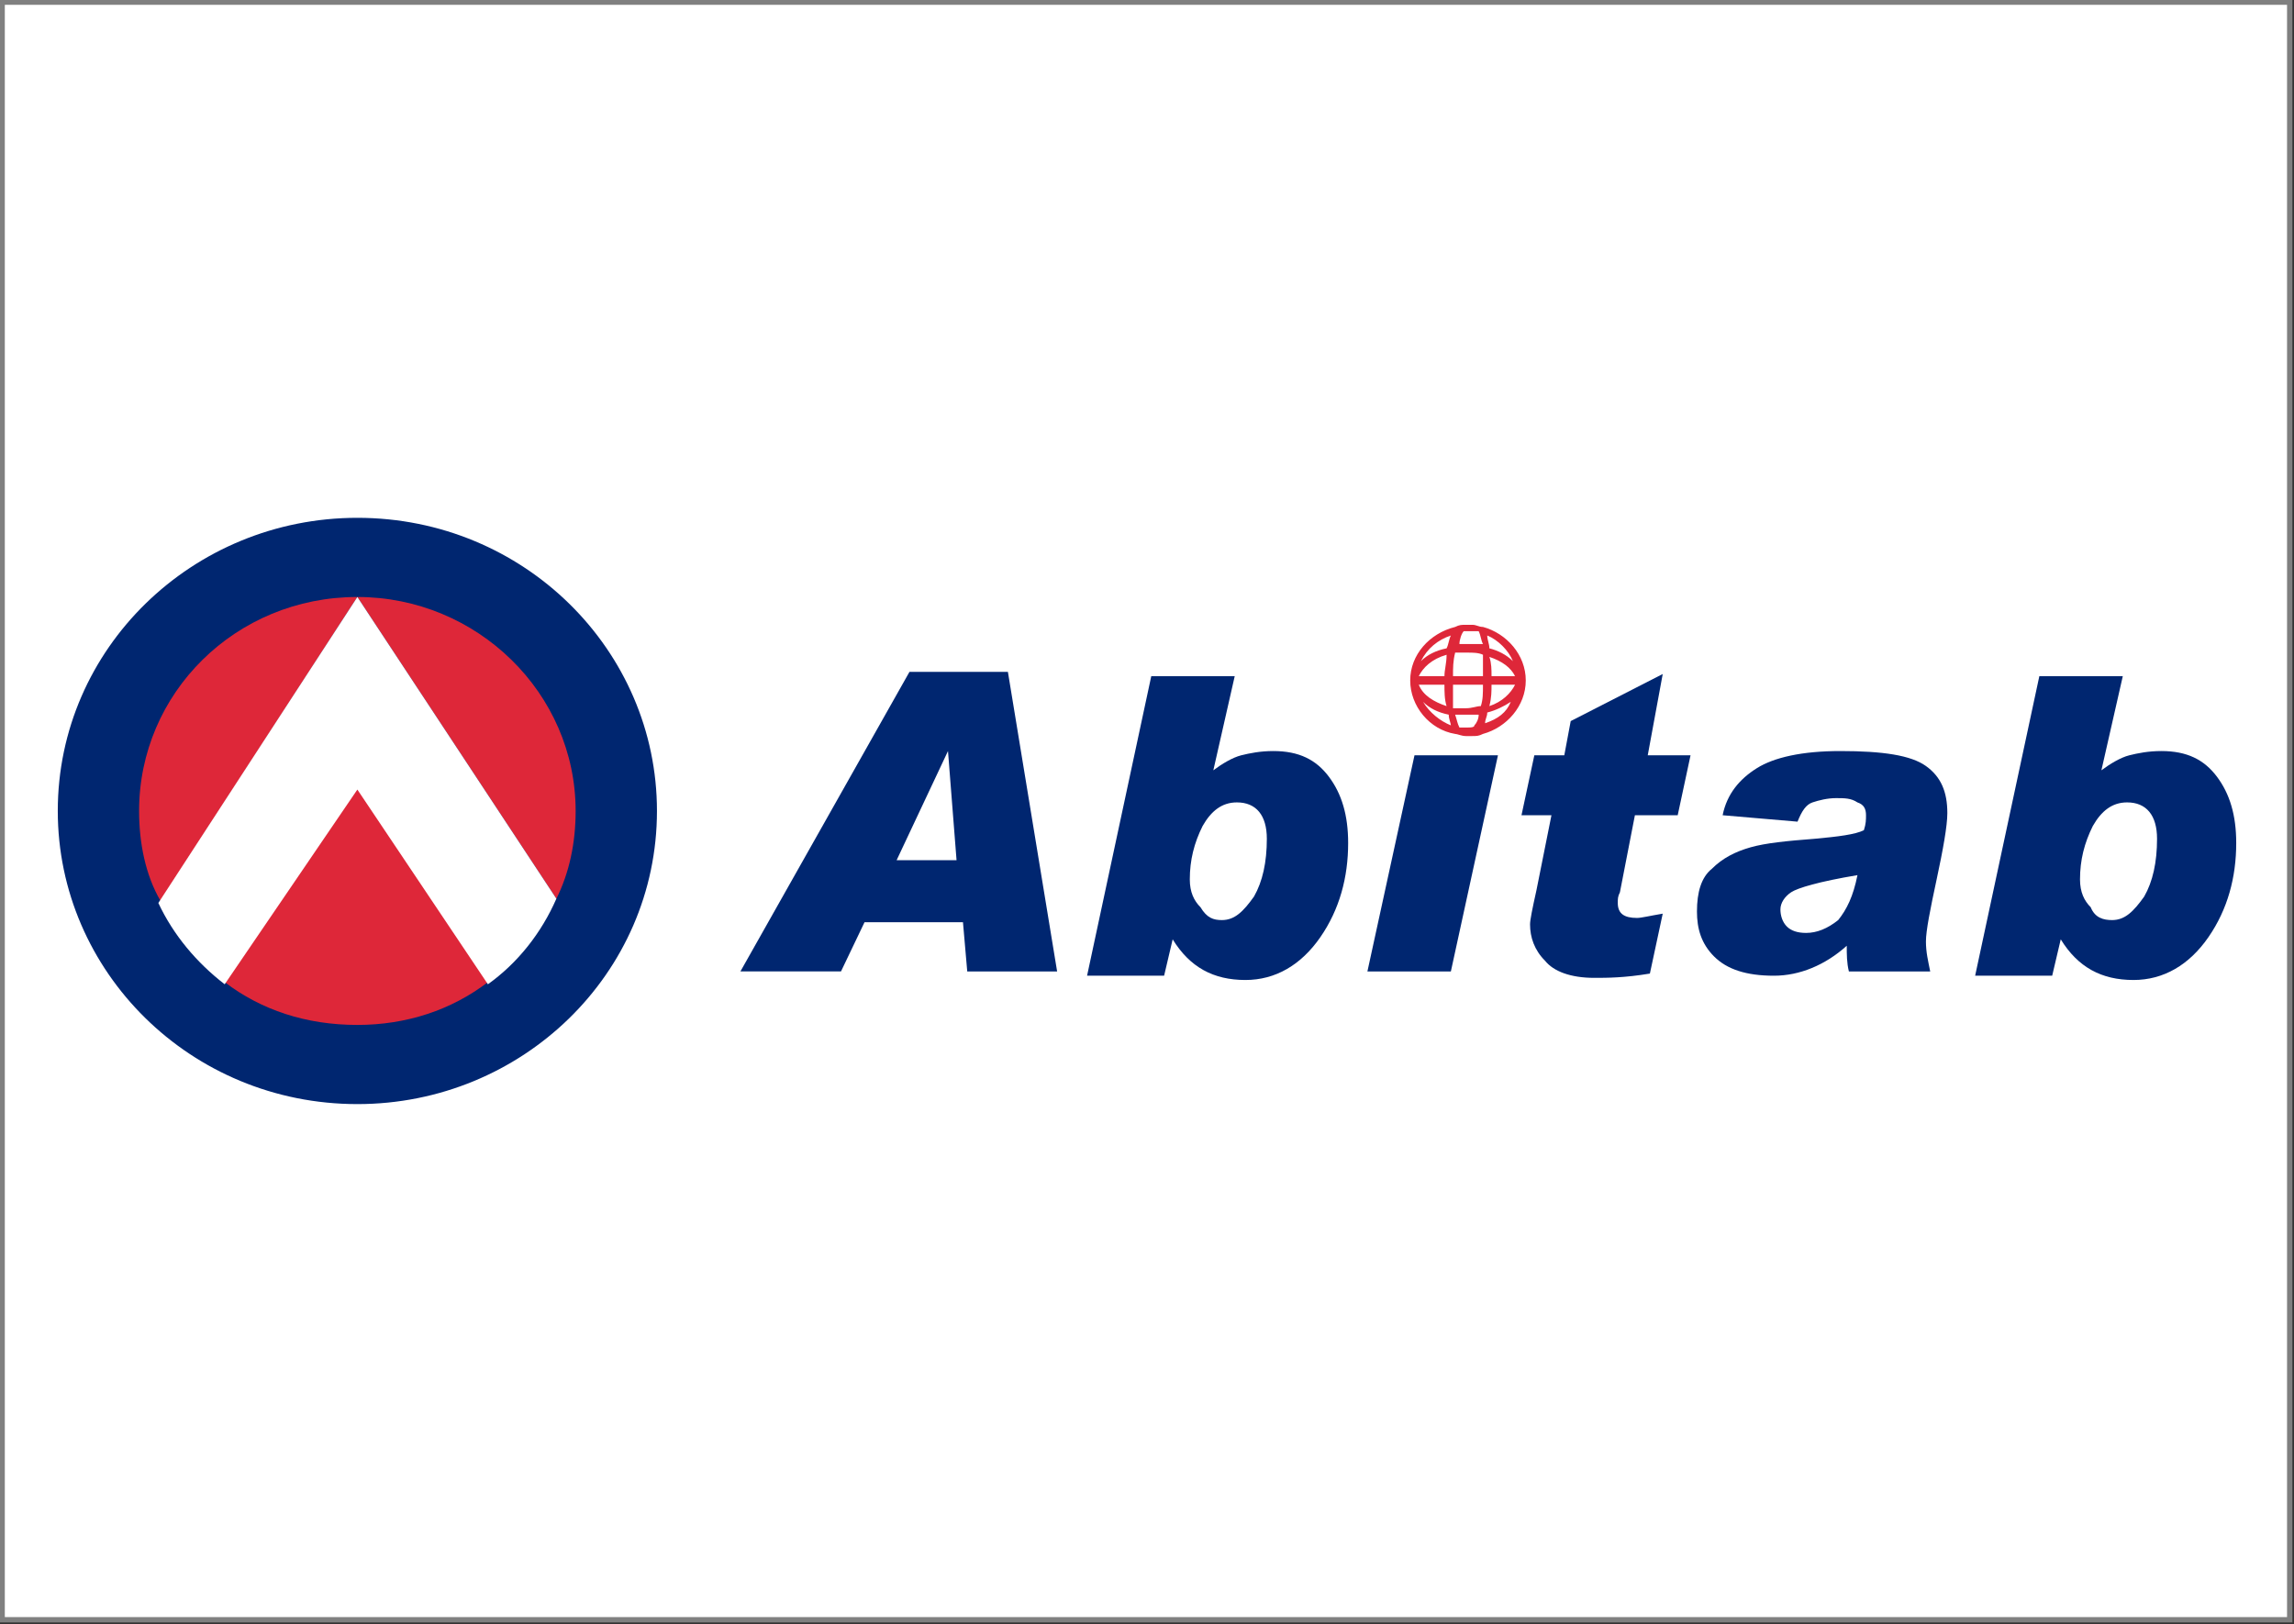 <?xml version="1.0" encoding="utf-8"?>
<!-- Generator: Adobe Illustrator 24.0.3, SVG Export Plug-In . SVG Version: 6.00 Build 0)  -->
<svg version="1.1" id="Capa_1" xmlns="http://www.w3.org/2000/svg" xmlns:xlink="http://www.w3.org/1999/xlink" x="0px" y="0px"
	 viewBox="0 0 107.2 75.9" style="enable-background:new 0 0 107.2 75.9;" xml:space="preserve">
<rect x="0" y="0" width="107.2" height="75.9" fill="#333333" stroke="none"/>
<style type="text/css">
	.st0{fill-rule:evenodd;clip-rule:evenodd;fill:#FFFFFF;stroke:#808080;stroke-width:0.25;stroke-miterlimit:10;}
	.st1{fill:#FFFFFF;}
	.st2{fill:#002670;}
	.st3{fill:#DE2739;}
	.st4{fill:none;}
</style>
<g>
	<g>
		<rect x="0.1" y="0.1" class="st0" width="106.9" height="75.6"/>
		<g>
			<path class="st1" d="M16.7,27.9L16.7,27.9C16.7,27.9,16.7,27.9,16.7,27.9L16.7,27.9z"/>
			<g>
				<path class="st2" d="M30.7,37.9c0,7.6-6.3,13.7-14,13.7c-7.8,0-14-6.2-14-13.7c0-7.6,6.3-13.7,14-13.7
					C24.5,24.2,30.7,30.4,30.7,37.9z"/>
				<path class="st3" d="M26.9,37.9c0-5.5-4.6-10-10.2-10L26,42C26.6,40.8,26.9,39.4,26.9,37.9z"/>
				<path class="st3" d="M10.5,45.9c1.7,1.3,3.8,2,6.2,2c2.3,0,4.4-0.7,6.1-2l-6.1-9.1L10.5,45.9z"/>
				<path class="st3" d="M16.7,27.9c-5.7,0-10.2,4.5-10.2,10c0,1.5,0.3,3,1,4.2L16.7,27.9C16.7,27.9,16.7,27.9,16.7,27.9z"/>
				<path class="st1" d="M26,42l-9.3-14.1c0,0,0,0,0,0L7.4,42.2c0.7,1.5,1.8,2.8,3.1,3.8l6.2-9.1l6.1,9.1C24.2,45,25.3,43.6,26,42z"
					/>
			</g>
			<g>
				<g>
					<path class="st2" d="M49.4,45.4h-4.2L45,43.1h-4.6l-1.1,2.3h-4.7l7.9-14h4.6L49.4,45.4z M44.7,40.2l-0.4-5.1h0l-2.4,5.1H44.7z"
						/>
					<path class="st2" d="M56.7,36c0.4-0.3,0.9-0.6,1.3-0.7c0.4-0.1,0.9-0.2,1.5-0.2c1.2,0,2,0.4,2.6,1.2c0.6,0.8,0.9,1.8,0.9,3.1
						c0,1.6-0.4,3.1-1.3,4.4c-0.9,1.3-2.1,2-3.5,2c-1.5,0-2.6-0.6-3.4-1.9l-0.4,1.7h-3.6l3-14h3.9L56.7,36z M57.1,43
						c0.6,0,1-0.4,1.5-1.1c0.4-0.7,0.6-1.6,0.6-2.7c0-1.1-0.5-1.7-1.4-1.7c-0.7,0-1.2,0.4-1.6,1.1c-0.4,0.8-0.6,1.6-0.6,2.5
						c0,0.6,0.2,1,0.5,1.3C56.4,42.9,56.7,43,57.1,43z"/>
					<path class="st2" d="M79,35.3l-0.6,2.8h-2l-0.7,3.6c-0.1,0.2-0.1,0.3-0.1,0.5c0,0.5,0.3,0.7,0.9,0.7c0.2,0,0.6-0.1,1.2-0.2
						l-0.6,2.8c-1.2,0.2-2,0.2-2.6,0.2c-1.1,0-1.9-0.3-2.3-0.8c-0.5-0.5-0.7-1.1-0.7-1.7c0-0.2,0.1-0.7,0.3-1.6l0.7-3.5h-1.4
						l0.6-2.8h1.4l0.3-1.6l4.3-2.2L77,35.3H79z"/>
					<path class="st2" d="M80.5,38.1c0.2-1,0.8-1.7,1.6-2.2c0.8-0.5,2.1-0.8,3.9-0.8c2,0,3.3,0.2,4,0.7c0.7,0.5,1,1.2,1,2.2
						c0,0.6-0.2,1.7-0.5,3.1C90.2,42.5,90,43.5,90,44c0,0.5,0.1,0.9,0.2,1.4h-3.8c-0.1-0.4-0.1-0.8-0.1-1.2c-1,0.9-2.2,1.4-3.4,1.4
						c-1.3,0-2.2-0.3-2.8-0.9c-0.6-0.6-0.8-1.3-0.8-2.1c0-0.9,0.2-1.6,0.7-2c0.5-0.5,1.1-0.8,1.8-1c0.7-0.2,1.7-0.3,3-0.4
						c1.1-0.1,1.9-0.2,2.3-0.4c0.1-0.3,0.1-0.5,0.1-0.7c0-0.3-0.1-0.5-0.4-0.6c-0.3-0.2-0.6-0.2-1-0.2c-0.4,0-0.8,0.1-1.1,0.2
						c-0.3,0.1-0.5,0.4-0.7,0.9L80.5,38.1z M86.8,40.9c-1.8,0.3-2.8,0.6-3.1,0.8c-0.3,0.2-0.5,0.5-0.5,0.8c0,0.3,0.1,0.6,0.3,0.8
						c0.2,0.2,0.5,0.3,0.9,0.3c0.5,0,1-0.2,1.5-0.6C86.3,42.5,86.6,41.9,86.8,40.9z"/>
					<path class="st2" d="M98.2,36c0.4-0.3,0.9-0.6,1.3-0.7c0.4-0.1,0.9-0.2,1.5-0.2c1.2,0,2,0.4,2.6,1.2c0.6,0.8,0.9,1.8,0.9,3.1
						c0,1.6-0.4,3.1-1.3,4.4c-0.9,1.3-2.1,2-3.5,2c-1.5,0-2.6-0.6-3.4-1.9l-0.4,1.7h-3.6l3-14h3.9L98.2,36z M98.7,43
						c0.6,0,1-0.4,1.5-1.1c0.4-0.7,0.6-1.6,0.6-2.7c0-1.1-0.5-1.7-1.4-1.7c-0.7,0-1.2,0.4-1.6,1.1c-0.4,0.8-0.6,1.6-0.6,2.5
						c0,0.6,0.2,1,0.5,1.3C97.9,42.9,98.3,43,98.7,43z"/>
					<polygon class="st2" points="63.9,45.4 67.8,45.4 70,35.3 66.1,35.3 					"/>
				</g>
				<g>
					<path class="st4" d="M67.6,33c0-0.3-0.1-0.6-0.1-1h-1.2C66.5,32.4,67,32.8,67.6,33z"/>
					<path class="st4" d="M69.3,33c0-0.3,0.1-0.7,0.1-1h-1.4c0,0.4,0,0.7,0.1,1.1c0.2,0,0.4,0,0.6,0C68.8,33.1,69,33.1,69.3,33z"/>
					<path class="st4" d="M66.3,31.6h1.2c0-0.3,0-0.7,0.1-1C67,30.8,66.5,31.2,66.3,31.6z"/>
					<path class="st4" d="M68,30.6c0,0.3-0.1,0.7-0.1,1.1h1.4c0-0.4,0-0.7-0.1-1c-0.2,0-0.4-0.1-0.7-0.1
						C68.4,30.5,68.2,30.5,68,30.6z"/>
					<path class="st4" d="M70.7,30.9c-0.2-0.6-0.7-1-1.3-1.2c0.1,0.2,0.1,0.4,0.1,0.6C70.1,30.4,70.5,30.6,70.7,30.9z"/>
					<path class="st4" d="M69.7,30.7c0,0.3,0.1,0.6,0.1,0.9h1.1C70.7,31.2,70.2,30.9,69.7,30.7z"/>
					<path class="st4" d="M70.8,32h-1.1c0,0.3,0,0.7-0.1,1C70.2,32.7,70.7,32.4,70.8,32z"/>
					<path class="st4" d="M68.6,33.5c-0.2,0-0.3,0-0.5,0c0,0.2,0.1,0.4,0.2,0.6c0.1,0,0.2,0,0.4,0c0.2,0,0.3,0,0.4,0
						c0.1-0.2,0.1-0.3,0.2-0.5C69,33.4,68.8,33.5,68.6,33.5z"/>
					<path class="st4" d="M66.5,32.8c0.3,0.5,0.7,0.9,1.3,1.1c-0.1-0.2-0.1-0.3-0.1-0.5C67.2,33.2,66.8,33,66.5,32.8z"/>
					<path class="st4" d="M69.6,33.3c0,0.2-0.1,0.4-0.1,0.5c0.5-0.2,1-0.6,1.2-1.1C70.4,33,70,33.2,69.6,33.3z"/>
					<path class="st4" d="M68.6,30.2c0.2,0,0.4,0,0.6,0c0-0.2-0.1-0.5-0.2-0.6c-0.1,0-0.3,0-0.5,0c-0.1,0-0.2,0-0.4,0
						c-0.1,0.2-0.1,0.4-0.2,0.6C68.2,30.2,68.4,30.2,68.6,30.2z"/>
					<path class="st4" d="M67.7,30.3c0-0.2,0.1-0.4,0.2-0.6c-0.6,0.2-1.1,0.7-1.4,1.3C66.7,30.6,67.1,30.4,67.7,30.3z"/>
					<path class="st3" d="M69.3,29.3c-0.2,0-0.3-0.1-0.5-0.1c-0.1,0-0.2,0-0.2,0c0,0-0.1,0-0.1,0c-0.2,0-0.3,0-0.5,0.1
						c-1.2,0.3-2.1,1.3-2.1,2.5c0,1.2,0.9,2.3,2.1,2.5c0.1,0,0.3,0.1,0.5,0.1c0,0,0.1,0,0.1,0c0.1,0,0.2,0,0.2,0
						c0.2,0,0.3,0,0.5-0.1c1.1-0.3,2-1.3,2-2.5C71.3,30.6,70.4,29.6,69.3,29.3z M69.7,31.6c0-0.3,0-0.6-0.1-0.9
						c0.6,0.2,1,0.5,1.2,0.9H69.7z M69.3,31.6h-1.4c0-0.4,0-0.7,0.1-1.1c0.2,0,0.4,0,0.6,0c0.2,0,0.5,0,0.7,0.1
						C69.3,30.9,69.3,31.3,69.3,31.6z M67.5,31.6h-1.2c0.2-0.4,0.6-0.8,1.3-1C67.6,31,67.5,31.3,67.5,31.6z M67.5,32
						c0,0.3,0,0.7,0.1,1c-0.6-0.2-1.1-0.5-1.3-1H67.5z M67.9,32h1.4c0,0.4,0,0.7-0.1,1c-0.2,0-0.4,0.1-0.7,0.1c-0.2,0-0.4,0-0.6,0
						C67.9,32.7,67.9,32.4,67.9,32z M69.7,32h1.1c-0.2,0.4-0.6,0.8-1.2,1C69.7,32.6,69.7,32.3,69.7,32z M70.7,30.9
						c-0.3-0.3-0.7-0.5-1.1-0.6c0-0.2-0.1-0.4-0.1-0.6C70,29.9,70.5,30.4,70.7,30.9z M68.6,29.5c0.2,0,0.3,0,0.5,0
						c0.1,0.2,0.1,0.4,0.2,0.6c-0.2,0-0.4,0-0.6,0c-0.2,0-0.4,0-0.5,0c0-0.2,0.1-0.5,0.2-0.6C68.3,29.5,68.5,29.5,68.6,29.5z
						 M67.8,29.7c-0.1,0.2-0.1,0.4-0.2,0.6c-0.5,0.1-0.9,0.3-1.2,0.6C66.7,30.3,67.2,29.9,67.8,29.7z M66.5,32.8
						c0.3,0.3,0.7,0.5,1.2,0.6c0,0.2,0.1,0.4,0.1,0.5C67.3,33.7,66.8,33.3,66.5,32.8z M68.6,34c-0.1,0-0.2,0-0.4,0
						c-0.1-0.2-0.1-0.3-0.2-0.6c0.2,0,0.3,0,0.5,0c0.2,0,0.4,0,0.6,0c0,0.2-0.1,0.4-0.2,0.5C68.9,34,68.7,34,68.6,34z M69.4,33.8
						c0-0.2,0.1-0.3,0.1-0.5c0.4-0.1,0.8-0.3,1.1-0.5C70.4,33.3,70,33.6,69.4,33.8z"/>
				</g>
			</g>
		</g>
	</g>
</g>
</svg>

